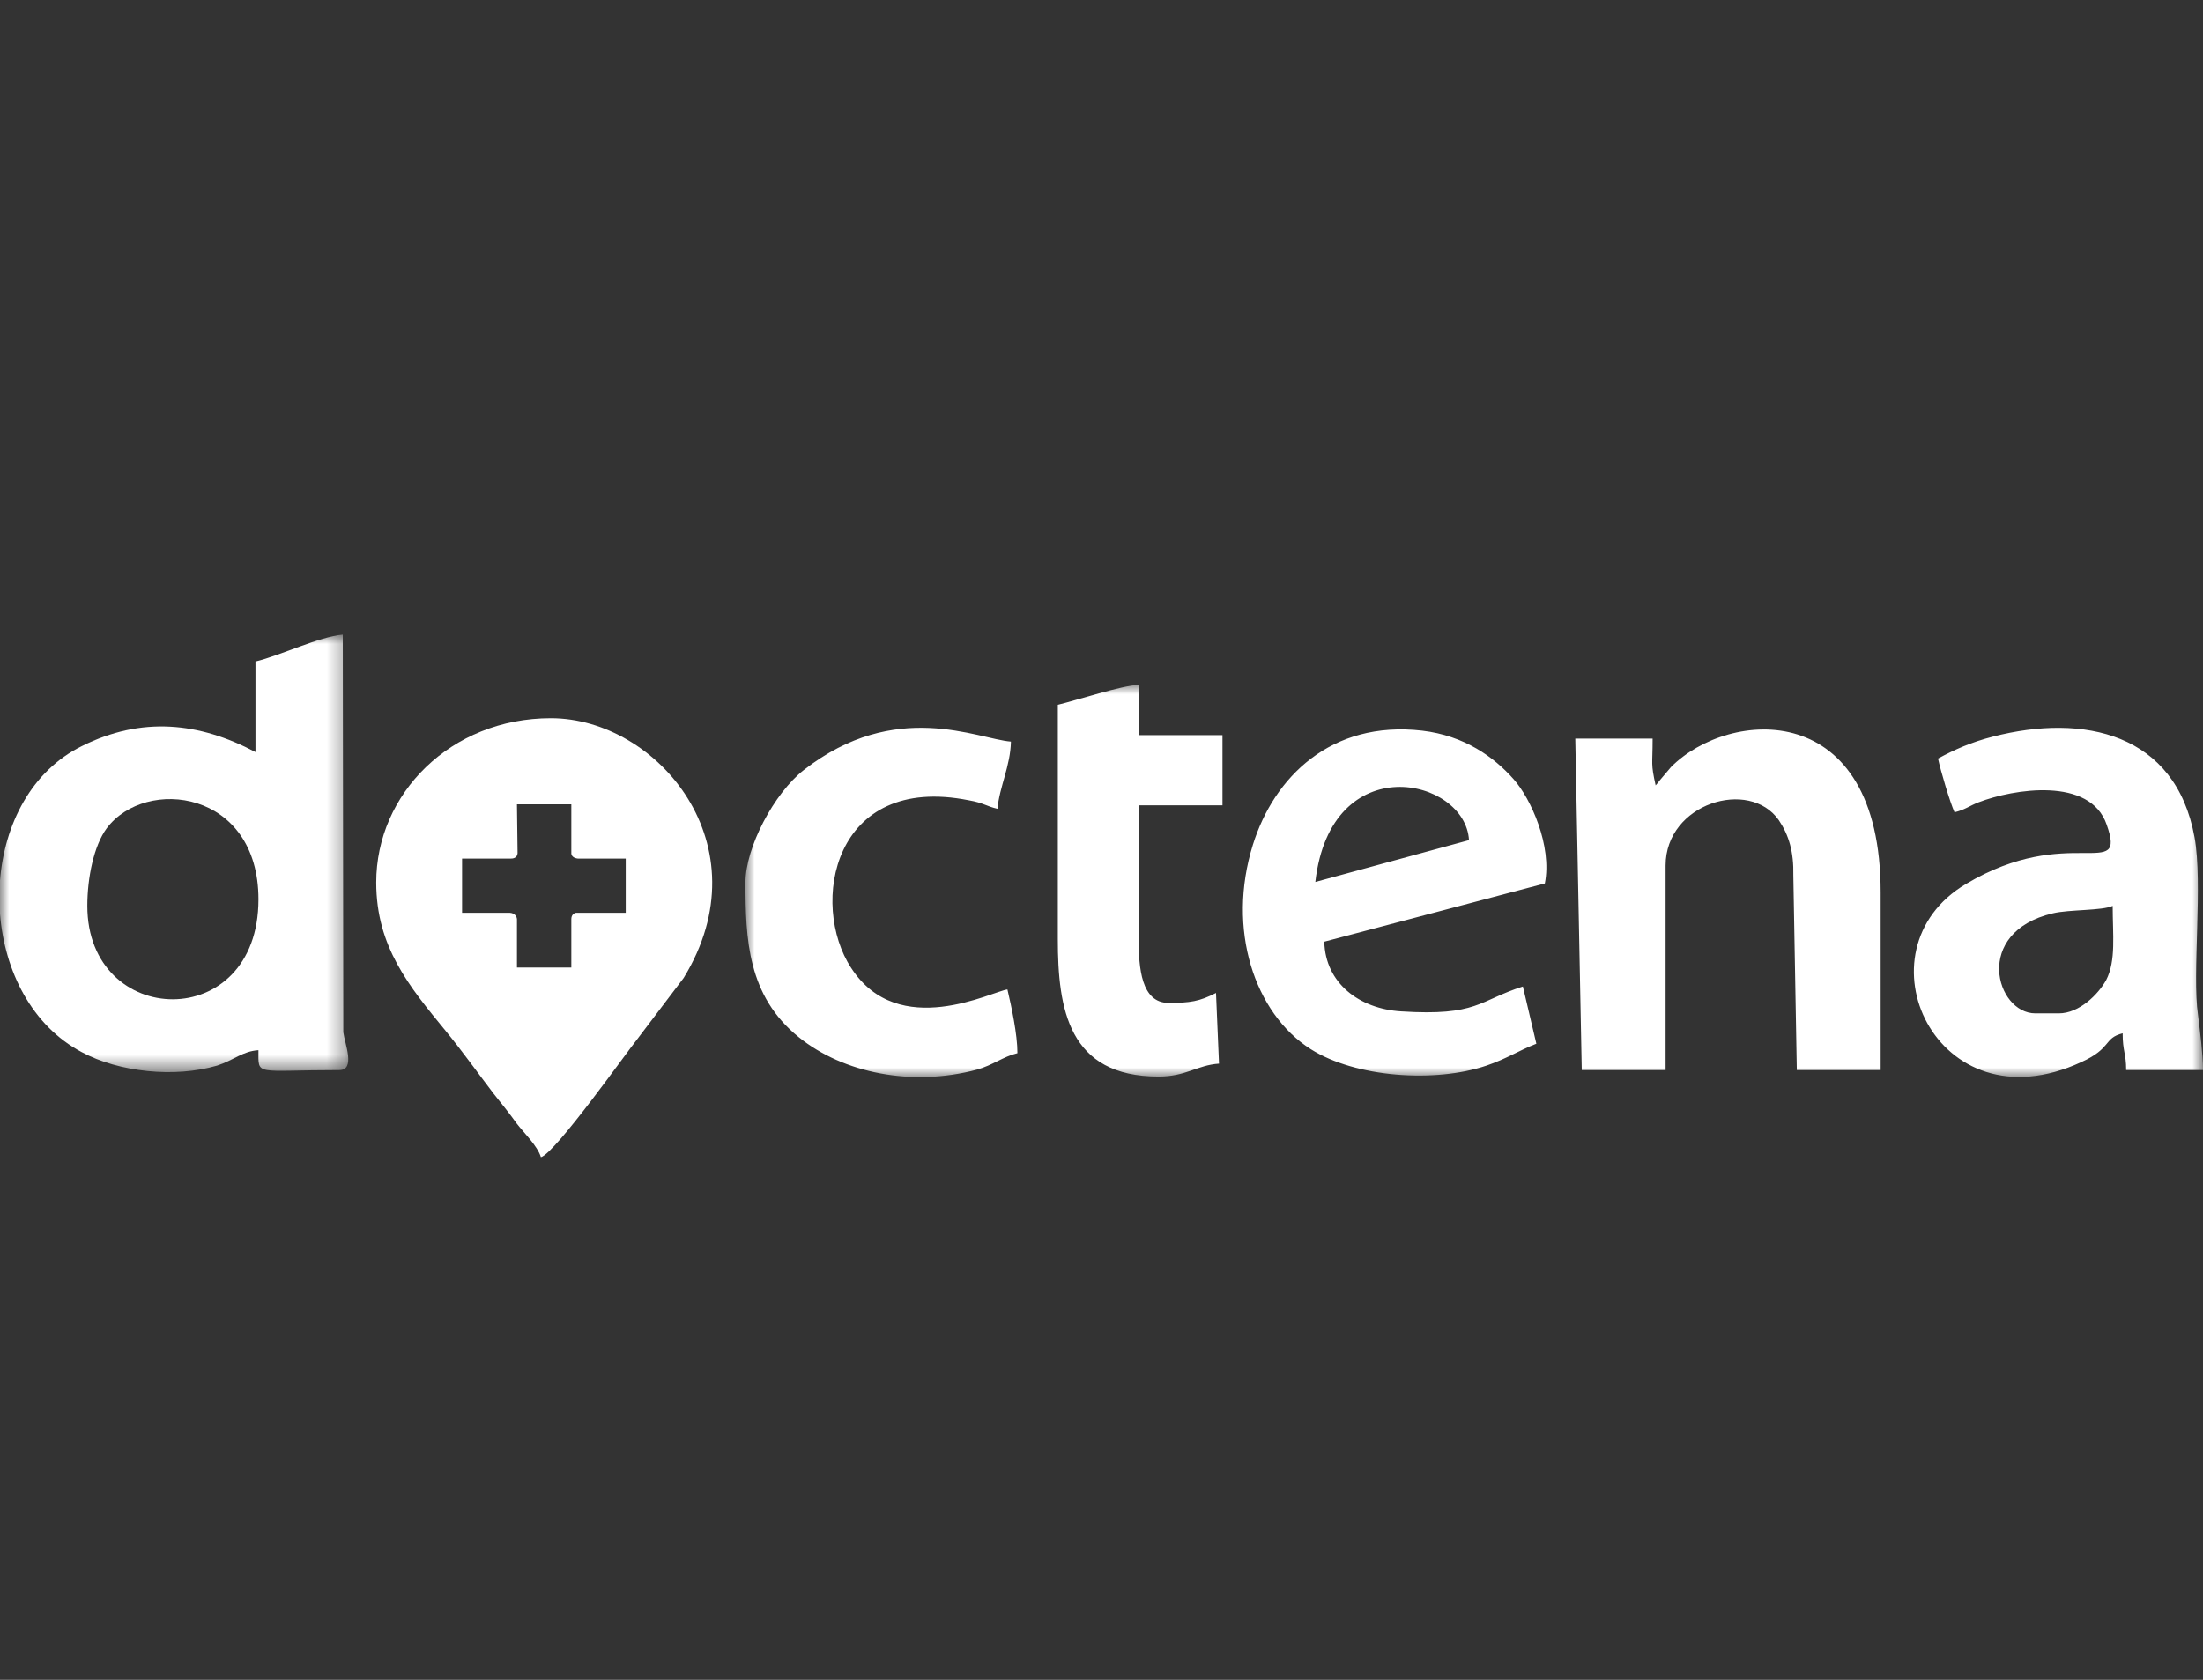 <?xml version="1.0" encoding="UTF-8"?>
<svg width="118px" height="90px" viewBox="0 0 118 90" version="1.1" xmlns="http://www.w3.org/2000/svg" xmlns:xlink="http://www.w3.org/1999/xlink">
    <rect x="0" y="0" width="118" height="90" fill="#333333" stroke="none"/>
    <title>logo/doctena</title>
    <defs>
        <polygon id="path-1" points="0 0 18.654 0 18.654 23.441 0 23.441"></polygon>
        <polygon id="path-3" points="0 0 78.07 0 78.07 21.014 0 21.014"></polygon>
    </defs>
    <g id="logo/doctena" stroke="none" stroke-width="1" fill="none" fill-rule="evenodd">
        <g id="Group-11" transform="translate(0, 34)">
            <g id="Group-10" transform="translate(0, -0)">
                <g id="Group-4">
                    <mask id="mask-2" fill="white">
                        <use xlink:href="#path-1"></use>
                    </mask>
                    <g id="Clip-3"></g>
                    <path d="M0,14.96 L0,13.173 C0.24,10.159 1.684,7.306 4.384,5.974 C7.59,4.373 10.664,4.692 13.684,6.293 L13.684,1.439 C15.021,1.119 17.105,0.107 18.361,-0 L18.389,21.306 C18.468,21.92 19.057,23.334 18.174,23.334 C13.604,23.334 13.844,23.68 13.844,22.267 C12.989,22.32 12.535,22.8 11.626,23.093 C9.355,23.76 6.361,23.44 4.384,22.374 C1.71,20.96 0.24,18.026 0,14.96 M4.677,14.533 C4.677,13.04 5.025,11.306 5.719,10.373 C7.804,7.6 13.844,8.32 13.844,14.187 C13.844,21.413 4.677,21.12 4.677,14.533" id="Fill-2" fill="#FFFFFF" mask="url(#mask-2)"></path>
                </g>
                <path d="M20.152,13.28 C20.152,16.72 21.917,18.853 23.867,21.227 C24.803,22.373 25.577,23.467 26.434,24.587 C26.861,25.12 27.289,25.654 27.69,26.213 C28.063,26.694 28.785,27.386 28.973,28 C29.747,27.787 33.623,22.294 34.131,21.68 L36.616,18.4 C40.973,11.306 35.226,4.479 29.507,4.479 C24.135,4.479 20.152,8.533 20.152,13.28 L20.152,13.28 Z M27.368,12 C27.564,12.004 27.711,11.907 27.723,11.706 L27.69,9.093 L30.602,9.093 L30.602,11.733 C30.616,11.886 30.756,11.98 30.951,12 L33.516,12 L33.516,14.906 L30.842,14.906 C30.717,14.94 30.61,15.033 30.602,15.227 L30.602,17.839 L27.69,17.839 L27.69,15.253 C27.68,15.08 27.55,14.923 27.315,14.906 L24.75,14.906 L24.75,12 L27.368,12 Z" id="Fill-5" fill="#FFFFFF"></path>
                <g id="Group-9" transform="translate(39.93, 2.693)">
                    <mask id="mask-4" fill="white">
                        <use xlink:href="#path-3"></use>
                    </mask>
                    <g id="Clip-8"></g>
                    <path d="M42.362,19.227 L41.64,16.161 C39.289,16.907 39.208,17.76 35.119,17.494 C32.874,17.36 31.057,15.974 31.003,13.76 L42.816,10.64 C43.217,8.64 42.068,6.08 41.132,5.04 C40.09,3.867 38.513,2.72 36.242,2.453 C31.35,1.893 28.304,4.96 27.181,8.561 C25.764,13.094 27.262,17.601 30.281,19.521 C32.687,21.04 36.936,21.334 39.69,20.4 C40.785,20.028 41.4,19.601 42.362,19.227 L42.362,19.227 Z M30.523,10.561 C31.35,3.334 38.567,4.96 38.754,8.32 L30.523,10.561 Z M16.731,1.066 L16.731,13.627 C16.731,17.36 17.292,20.987 22.13,20.987 C23.6,20.987 24.187,20.374 25.364,20.294 L25.203,16.507 C24.322,16.96 23.814,17.04 22.664,17.04 C21.194,17.04 21.061,15.147 21.061,13.627 L21.061,6.453 L25.55,6.453 L25.55,2.694 L21.061,2.694 L21.061,0 C20.152,0.026 17.746,0.827 16.731,1.066 L16.731,1.066 Z M0,10.587 C0,13.6 0.107,16.668 2.86,18.881 C5.239,20.801 8.927,21.547 12.402,20.614 C13.257,20.374 13.791,19.921 14.566,19.734 C14.566,18.72 14.245,17.227 14.031,16.32 C13.257,16.4 8.205,19.094 5.666,15.173 C3.42,11.76 4.677,4.72 11.974,6.187 C12.749,6.32 12.909,6.507 13.497,6.64 C13.604,5.467 14.192,4.346 14.219,3.04 C12.455,2.907 8.044,0.72 3.127,4.56 C1.523,5.813 0,8.72 0,10.587 L0,10.587 Z M63.877,3.947 C64.011,4.587 64.519,6.294 64.76,6.827 C65.321,6.694 65.561,6.481 66.043,6.294 C67.914,5.573 72.03,4.907 72.911,7.493 C74.007,10.587 70.88,7.386 65.374,10.668 C59.388,14.213 63.77,23.814 71.548,20.213 C73.206,19.467 72.724,18.934 73.767,18.668 C73.767,19.654 73.954,19.734 73.954,20.64 L78.07,20.64 C78.07,19.841 77.909,18.533 77.802,17.68 C77.481,15.493 78.07,10.64 77.616,8.161 C76.6,2.587 71.682,1.521 66.817,2.773 C65.668,3.066 64.76,3.467 63.877,3.947 L63.877,3.947 Z M70.346,17.601 L69.09,17.601 C66.978,17.601 65.722,13.253 70.025,12.241 C70.907,12.028 72.671,12.107 73.232,11.841 C73.232,13.386 73.419,14.774 72.885,15.814 C72.457,16.587 71.441,17.601 70.346,17.601 L70.346,17.601 Z M48.751,5.386 C48.483,4.161 48.59,4.346 48.59,2.88 L44.447,2.88 L44.794,20.64 L49.285,20.64 L49.285,9.68 C49.285,6.346 53.774,4.987 55.351,7.253 C55.886,8.054 56.154,8.934 56.127,10.213 L56.313,20.64 L60.804,20.64 L60.804,11.12 C60.804,0.64 52.679,1.28 49.578,4.4 L48.991,5.094 C48.83,5.307 48.884,5.227 48.751,5.386 L48.751,5.386 Z" id="Fill-7" fill="#FFFFFF" mask="url(#mask-4)"></path>
                </g>
            </g>
        </g>
    </g>
</svg>